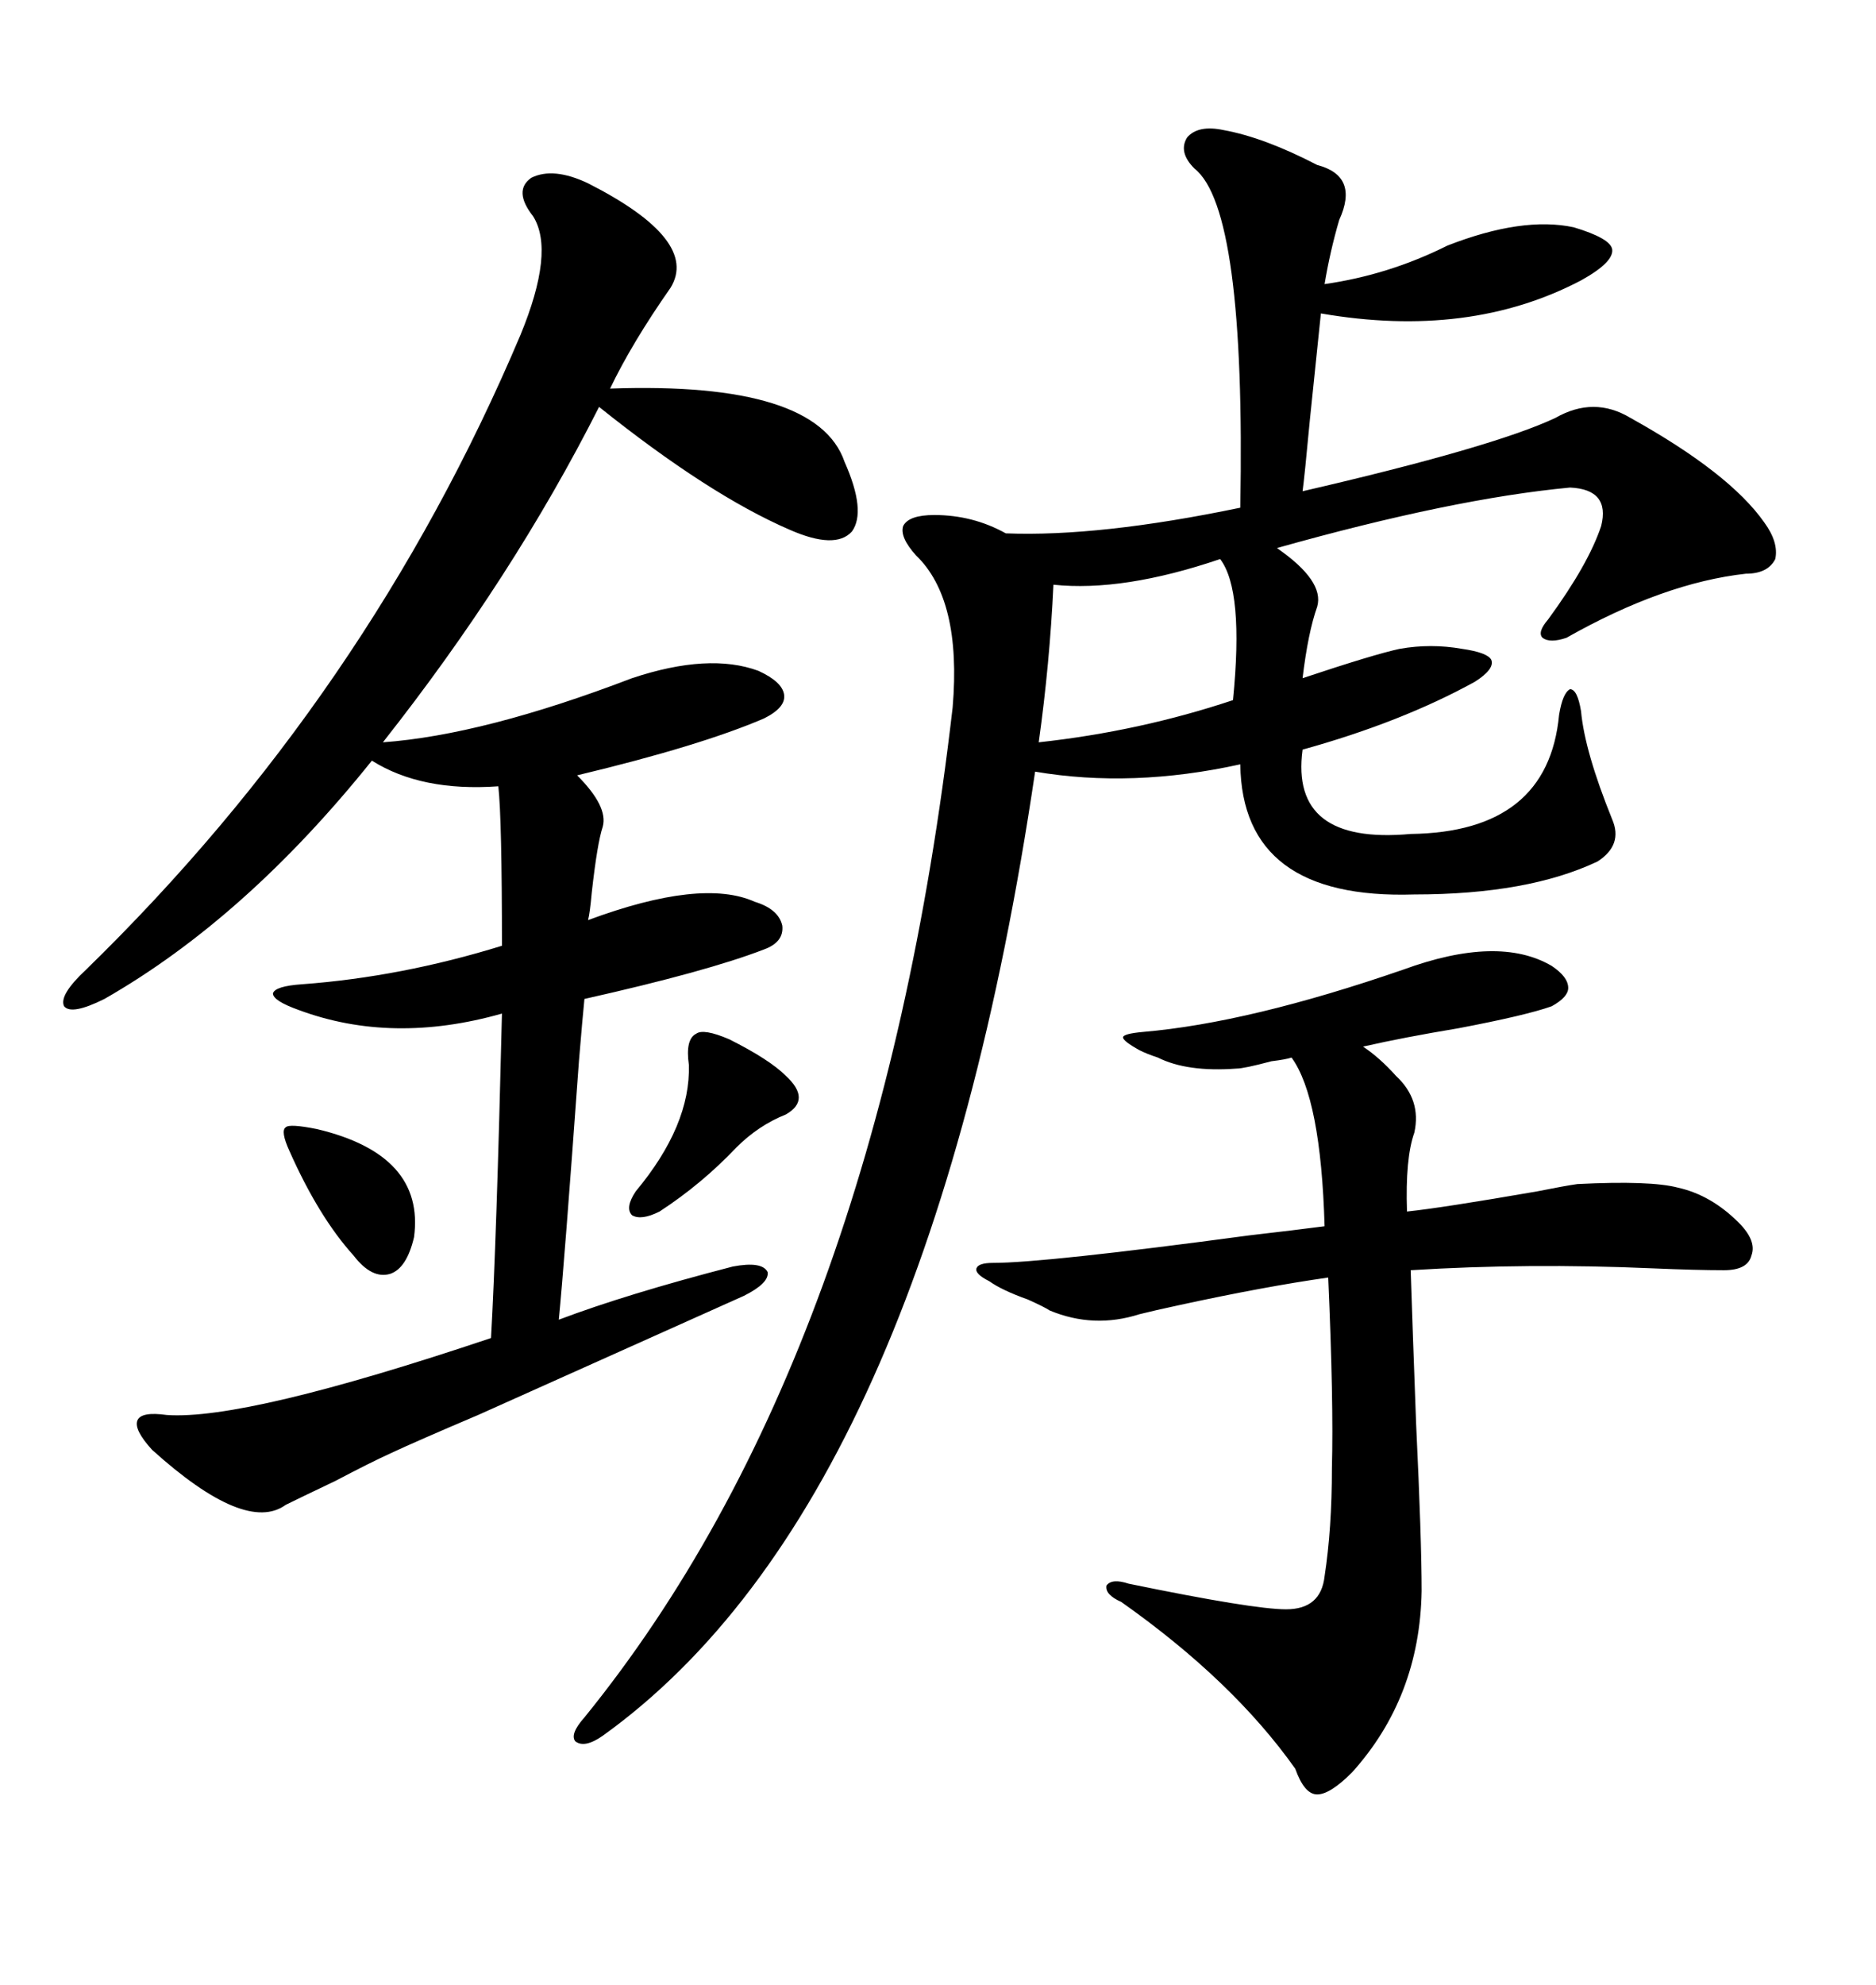 <svg xmlns="http://www.w3.org/2000/svg" xmlns:xlink="http://www.w3.org/1999/xlink" width="300" height="317.285"><path d="M195.70 20.80L195.70 20.80Q202.15 21.97 210.64 26.37L210.64 26.37Q217.38 28.13 214.16 35.16L214.16 35.16Q212.70 40.14 211.82 45.41L211.82 45.41Q222.07 43.95 231.45 39.26L231.45 39.26Q243.46 34.57 251.66 36.33L251.66 36.33Q257.52 38.09 257.81 39.84L257.81 39.84Q258.11 41.89 252.83 44.82L252.83 44.82Q234.96 54.20 211.23 50.10L211.23 50.10Q210.94 52.73 209.47 67.09L209.47 67.09Q208.59 76.46 208.30 78.52L208.30 78.52Q238.77 71.48 248.73 66.80L248.73 66.80Q254.88 63.28 260.74 66.80L260.74 66.80Q276.56 75.59 282.13 83.50L282.13 83.50Q284.47 86.72 283.89 89.36L283.89 89.36Q282.71 91.70 279.20 91.70L279.20 91.70Q266.02 93.16 250.49 101.95L250.49 101.95Q247.85 102.83 246.68 101.95L246.68 101.95Q245.80 101.07 247.56 99.02L247.56 99.02Q254.00 90.23 256.05 84.08L256.05 84.08Q257.52 78.22 251.07 77.93L251.07 77.93Q232.32 79.69 204.20 87.60L204.20 87.60Q211.82 92.87 210.64 96.97L210.64 96.97Q209.18 101.07 208.30 108.40L208.30 108.40Q219.73 104.59 223.83 103.71L223.83 103.71Q228.81 102.83 233.79 103.71L233.79 103.71Q237.89 104.30 238.48 105.47L238.48 105.47Q239.06 106.93 235.84 108.98L235.84 108.98Q224.12 115.43 208.30 119.82L208.30 119.82Q206.25 135.06 225.59 133.30L225.59 133.30Q247.56 133.01 249.32 114.26L249.32 114.26Q249.90 110.74 251.07 110.16L251.07 110.16Q252.25 110.16 252.83 113.67L252.83 113.67Q253.42 120.12 257.81 130.96L257.81 130.96Q259.57 135.06 255.47 137.70L255.47 137.70Q244.34 142.97 226.17 142.97L226.17 142.97Q198.63 143.85 198.34 122.17L198.34 122.17Q181.05 125.98 165.53 123.34L165.53 123.34Q148.24 240.23 96.39 277.44L96.39 277.44Q93.46 279.49 91.99 278.32L91.99 278.32Q91.11 277.15 93.46 274.51L93.46 274.51Q140.33 216.80 152.34 113.09L152.34 113.09Q153.81 95.80 146.48 88.77L146.48 88.77Q143.85 85.84 144.43 84.08L144.43 84.08Q145.31 82.32 149.41 82.32L149.41 82.32Q155.57 82.32 160.84 85.25L160.84 85.25Q175.78 85.84 198.34 81.15L198.34 81.15Q199.22 33.40 191.02 26.95L191.02 26.95Q188.38 24.32 189.84 21.97L189.84 21.97Q191.60 19.92 195.70 20.80ZM94.04 29.30L94.04 29.30Q111.91 38.38 107.23 46.00L107.23 46.00Q101.07 54.79 97.56 62.11L97.56 62.11Q130.66 60.94 135.06 73.83L135.06 73.83Q138.57 81.74 136.23 84.96L136.23 84.96Q133.59 87.89 126.27 84.67L126.27 84.67Q113.38 79.10 95.80 65.04L95.80 65.04Q82.03 92.29 61.23 118.65L61.23 118.65Q77.34 117.48 101.07 108.40L101.07 108.40Q113.38 104.30 121.29 107.23L121.29 107.23Q125.10 108.98 125.39 111.04L125.39 111.04Q125.68 113.09 122.17 114.84L122.17 114.84Q111.91 119.24 92.29 123.93L92.29 123.93Q97.27 128.91 96.39 132.13L96.39 132.13Q95.51 134.77 94.63 142.68L94.63 142.68Q94.34 145.90 94.04 147.07L94.04 147.07Q112.21 140.33 120.70 144.14L120.70 144.14Q124.51 145.31 125.10 147.95L125.10 147.95Q125.39 150.59 122.17 151.76L122.17 151.76Q113.09 155.27 93.46 159.67L93.46 159.67Q93.16 162.60 92.58 169.63L92.58 169.63Q90.23 202.15 89.36 210.94L89.36 210.94Q100.20 206.84 117.19 202.44L117.19 202.44Q121.88 201.56 122.75 203.32L122.75 203.32Q123.05 205.08 118.95 207.13L118.95 207.13Q107.23 212.40 76.46 226.17L76.46 226.17Q66.80 230.27 62.40 232.32L62.40 232.32Q59.18 233.79 53.61 236.72L53.61 236.72Q47.46 239.65 45.70 240.53L45.70 240.53Q39.26 245.21 24.32 231.74L24.32 231.74Q21.39 228.52 21.97 227.05L21.97 227.05Q22.56 225.59 26.66 226.17L26.66 226.17Q39.26 227.05 78.52 213.87L78.52 213.87Q79.39 198.63 80.27 162.01L80.27 162.01Q62.70 166.99 47.75 161.43L47.75 161.43Q43.65 159.96 43.65 158.79L43.65 158.79Q43.95 157.62 48.34 157.32L48.34 157.32Q64.16 156.15 80.27 151.17L80.27 151.17Q80.27 130.96 79.69 125.68L79.69 125.68Q67.38 126.56 59.47 121.58L59.47 121.58Q39.26 146.78 16.70 159.67L16.70 159.67Q11.43 162.30 10.25 160.84L10.25 160.84Q9.38 159.08 13.77 154.98L13.77 154.98Q58.89 111.04 83.20 53.61L83.20 53.61Q88.77 40.14 85.25 34.57L85.25 34.57Q82.03 30.47 84.96 28.42L84.96 28.42Q88.48 26.66 94.04 29.30ZM224.41 154.98L224.41 154.98Q239.65 149.41 248.14 154.39L248.14 154.39Q250.78 156.15 250.78 157.91L250.78 157.91Q250.78 159.38 248.14 160.84L248.14 160.84Q244.04 162.30 233.20 164.36L233.20 164.36Q224.41 165.82 217.97 167.29L217.97 167.29Q220.61 169.04 223.24 171.97L223.24 171.97Q227.34 175.78 226.17 181.05L226.17 181.05Q224.71 185.16 225 193.65L225 193.65Q230.57 193.07 245.80 190.43L245.80 190.43Q250.20 189.55 252.25 189.26L252.25 189.26Q263.96 188.67 268.36 189.84L268.36 189.84Q273.63 191.02 278.03 195.41L278.03 195.41Q280.96 198.34 280.08 200.68L280.08 200.68Q279.49 203.03 275.68 203.03L275.68 203.03Q271.29 203.03 264.26 202.73L264.26 202.73Q244.34 201.86 225.59 203.03L225.59 203.03Q225.88 212.11 226.46 227.64L226.46 227.64Q227.34 246.09 227.34 254.30L227.34 254.30Q227.05 271.29 216.21 283.30L216.21 283.30Q212.70 286.82 210.64 286.82L210.64 286.82Q208.59 286.82 207.13 282.71L207.13 282.71Q197.17 268.65 179.30 256.05L179.30 256.05Q176.66 254.88 176.95 253.42L176.95 253.42Q177.83 252.25 180.47 253.13L180.47 253.13Q200.39 257.23 205.66 257.23L205.66 257.23Q211.23 257.23 211.82 251.95L211.82 251.95Q212.99 244.34 212.99 234.67L212.99 234.67Q213.28 224.12 212.40 204.20L212.40 204.20Q202.15 205.66 188.67 208.59L188.67 208.59Q184.57 209.47 182.23 210.06L182.23 210.06Q174.90 212.40 167.87 209.47L167.87 209.47Q166.99 208.89 164.36 207.71L164.36 207.71Q160.25 206.25 158.20 204.79L158.20 204.79Q155.86 203.61 156.15 202.73L156.15 202.73Q156.45 201.86 158.79 201.86L158.79 201.86Q166.99 201.86 199.80 197.46L199.80 197.46Q207.42 196.58 211.82 196.00L211.82 196.00Q211.23 175.49 206.54 169.04L206.54 169.04Q205.66 169.34 203.32 169.63L203.32 169.63Q198.93 170.80 197.75 170.80L197.75 170.80Q189.84 171.39 185.16 169.04L185.16 169.04Q183.40 168.46 182.23 167.87L182.23 167.87Q179.59 166.41 179.59 165.82L179.59 165.82Q179.59 165.23 182.81 164.94L182.81 164.94Q199.80 163.48 224.41 154.98ZM195.12 89.36L195.12 89.36Q179.59 94.63 168.46 93.46L168.46 93.46Q167.87 106.05 166.11 118.65L166.11 118.65Q182.23 116.89 197.17 111.91L197.17 111.91Q198.93 94.34 195.12 89.36ZM116.60 166.11L116.60 166.11Q123.05 169.34 125.68 171.97L125.68 171.97Q129.79 175.78 125.68 178.13L125.68 178.13Q121.29 179.88 117.77 183.40L117.77 183.40Q112.21 189.26 105.47 193.65L105.47 193.65Q102.54 195.12 101.07 194.24L101.07 194.24Q99.90 193.07 101.66 190.43L101.66 190.43Q110.45 179.88 110.16 170.21L110.16 170.21Q109.57 166.11 111.33 165.23L111.33 165.23Q112.50 164.36 116.60 166.11ZM50.68 180.47L50.68 180.47Q67.97 184.57 66.21 197.75L66.21 197.75Q65.04 202.73 62.40 203.61L62.40 203.61Q59.47 204.49 56.54 200.68L56.54 200.68Q50.98 194.53 46.29 183.98L46.29 183.98Q44.82 180.76 45.70 180.18L45.70 180.18Q46.29 179.59 50.68 180.47Z"/></svg>
